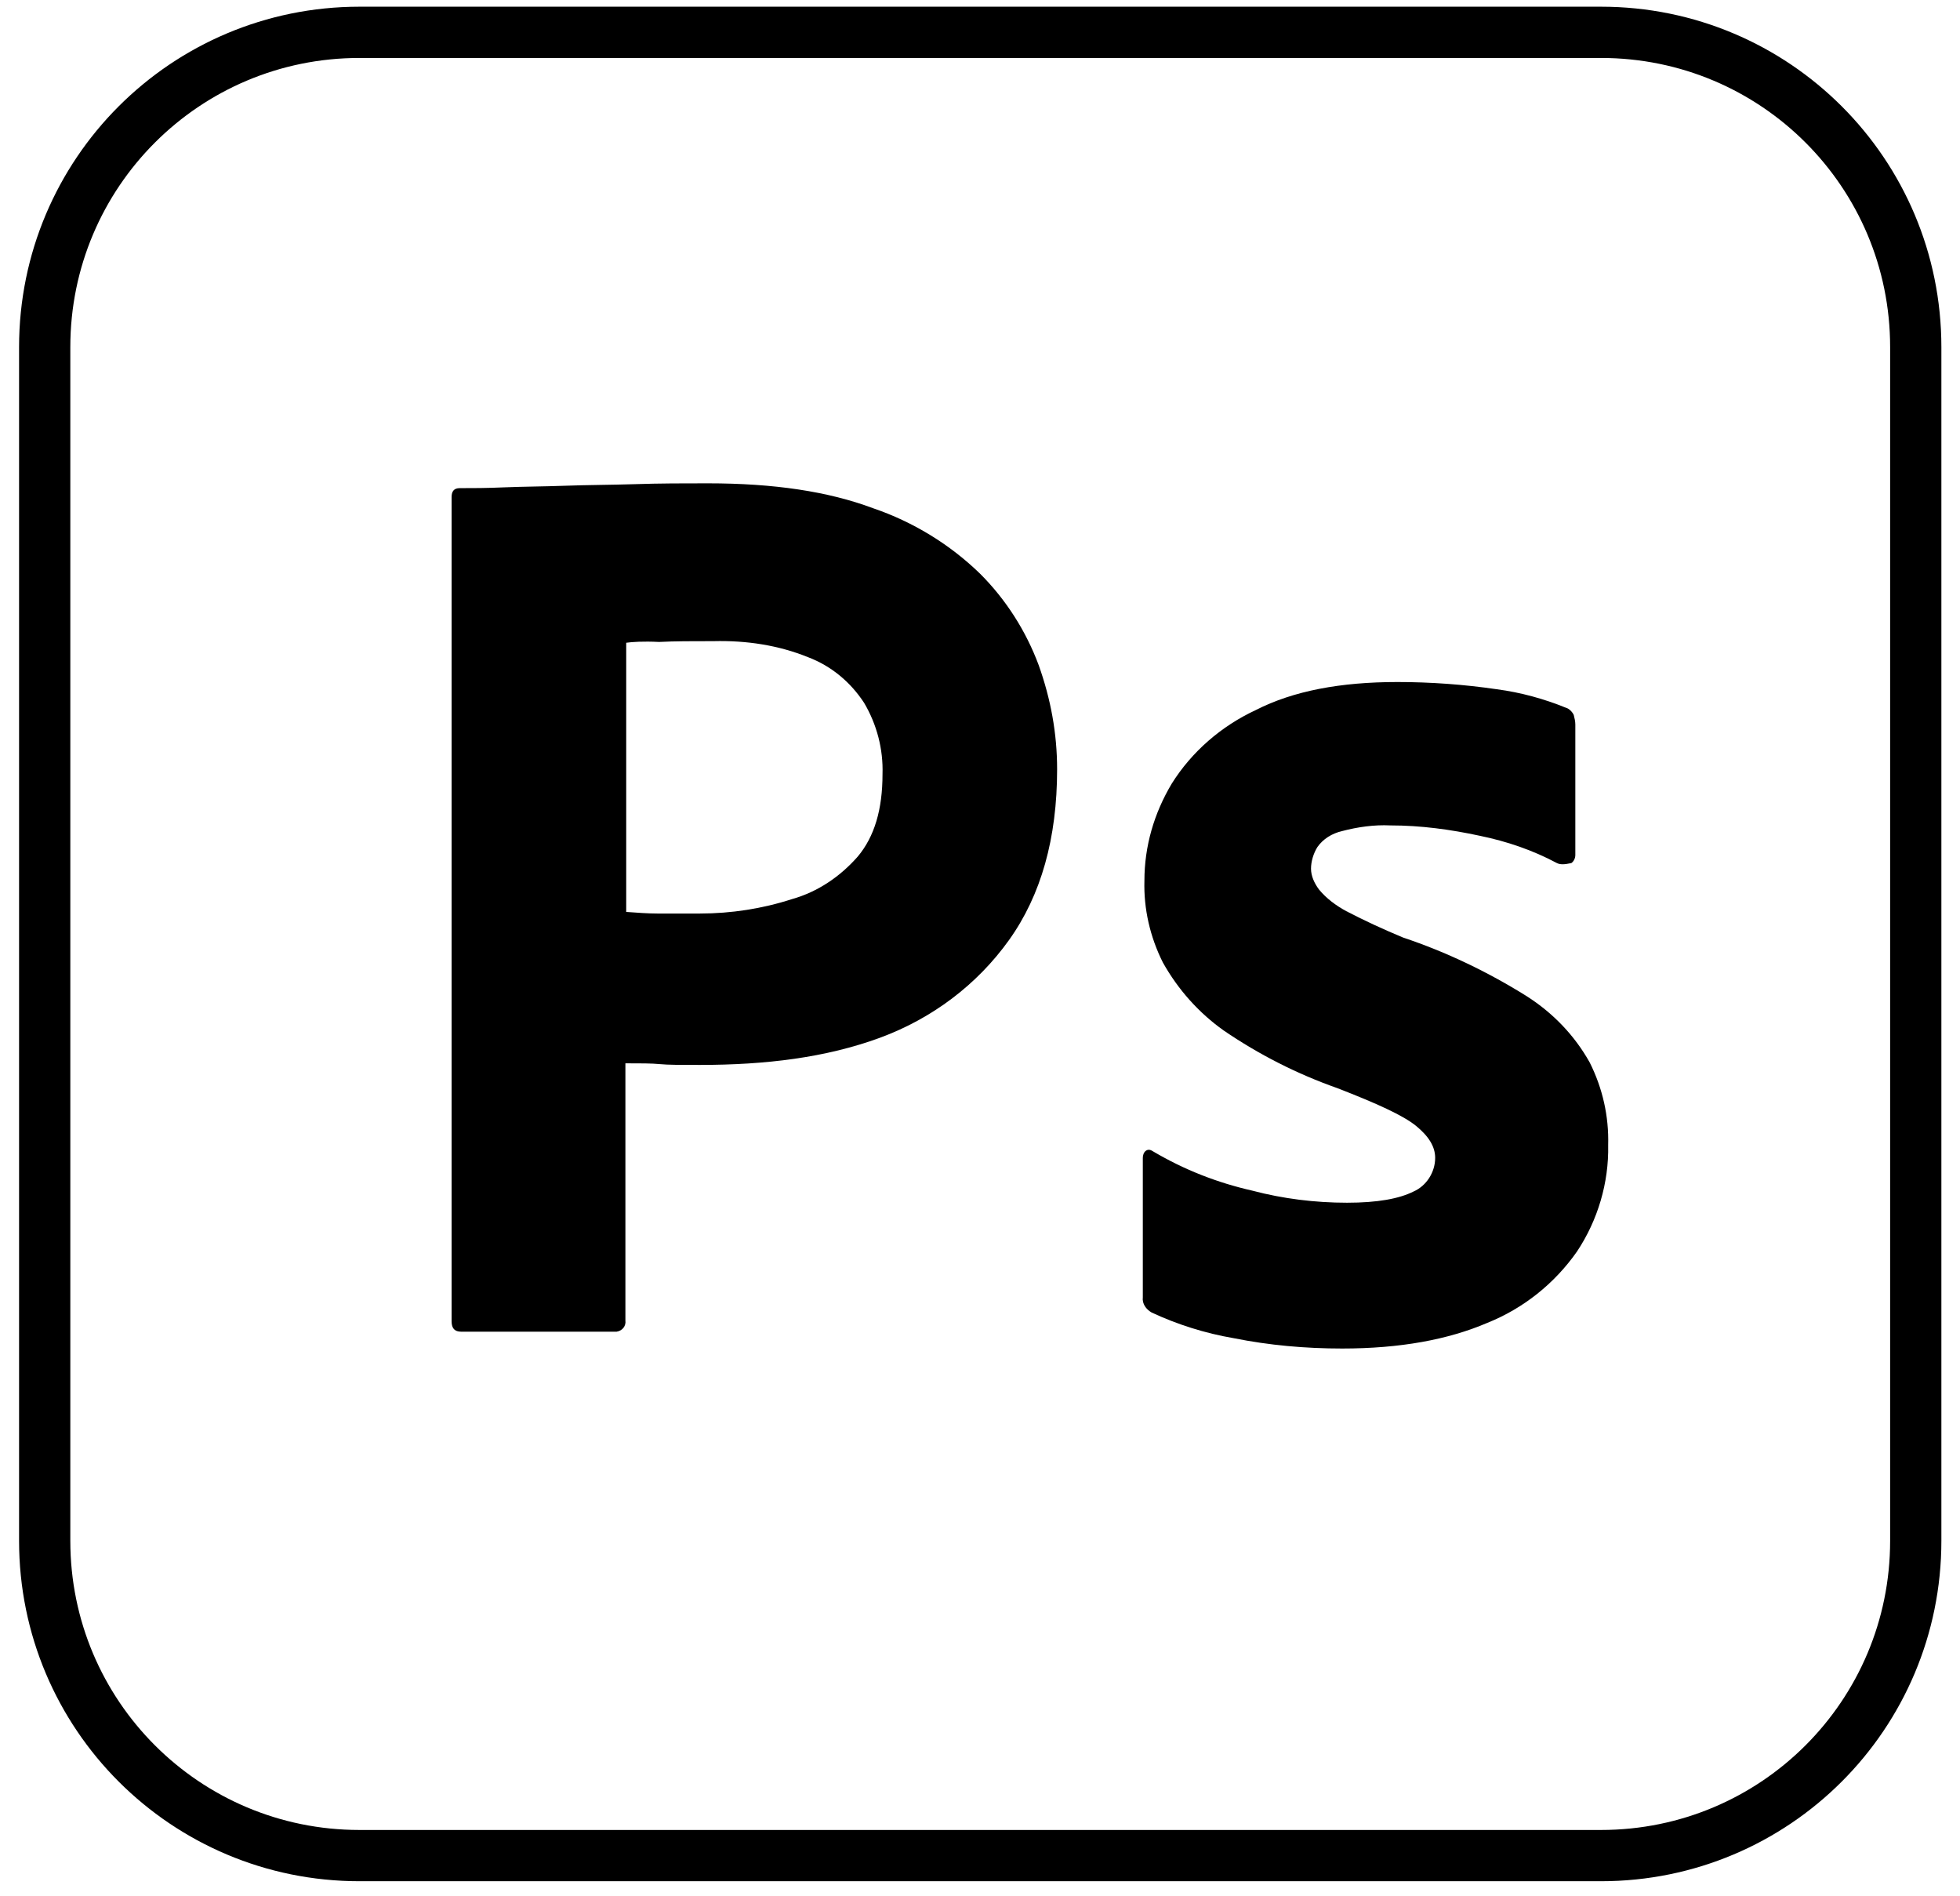<svg width="61" height="59" viewBox="0 0 61 59" fill="none" xmlns="http://www.w3.org/2000/svg">
<path d="M11.188 1.006L49.826 1.006C55.244 1.006 59.623 5.385 59.623 10.802L59.623 47.945C59.623 53.363 55.244 57.742 49.826 57.742L11.188 57.742C5.77 57.742 1.391 53.363 1.391 47.945L1.391 10.802C1.391 5.385 5.77 1.006 11.188 1.006Z" stroke="black" stroke-width="1.595"/>
<path d="M14.055 41.115L14.055 15.464C14.055 15.29 14.13 15.19 14.304 15.19C14.728 15.19 15.127 15.19 15.7 15.165C16.298 15.14 16.921 15.14 17.595 15.115C18.267 15.09 18.99 15.09 19.763 15.066C20.536 15.04 21.284 15.04 22.032 15.04C24.076 15.04 25.771 15.29 27.167 15.813C28.413 16.237 29.56 16.935 30.507 17.857C31.305 18.655 31.928 19.627 32.327 20.699C32.701 21.746 32.9 22.818 32.9 23.94C32.9 26.084 32.402 27.854 31.405 29.25C30.407 30.645 29.012 31.692 27.391 32.291C25.696 32.914 23.826 33.138 21.782 33.138C21.184 33.138 20.785 33.138 20.536 33.113C20.287 33.088 19.938 33.088 19.464 33.088L19.464 41.09C19.489 41.265 19.364 41.414 19.19 41.439L14.354 41.439C14.154 41.439 14.055 41.34 14.055 41.115ZM19.489 20.001L19.489 28.377C19.838 28.402 20.162 28.427 20.461 28.427L21.782 28.427C22.755 28.427 23.727 28.277 24.649 27.978C25.447 27.754 26.145 27.28 26.693 26.657C27.217 26.034 27.466 25.186 27.466 24.089C27.491 23.317 27.291 22.544 26.893 21.871C26.469 21.223 25.871 20.724 25.148 20.45C24.225 20.076 23.228 19.926 22.206 19.951C21.558 19.951 20.985 19.951 20.511 19.976C20.012 19.951 19.663 19.976 19.489 20.001Z" fill="black"/>
<path d="M48.455 26.857C47.707 26.458 46.909 26.184 46.062 26.009C45.139 25.81 44.217 25.685 43.27 25.685C42.771 25.66 42.248 25.735 41.774 25.86C41.45 25.934 41.176 26.109 41.001 26.358C40.877 26.558 40.802 26.807 40.802 27.031C40.802 27.256 40.902 27.48 41.051 27.68C41.276 27.954 41.575 28.178 41.899 28.353C42.472 28.652 43.071 28.926 43.669 29.175C45.015 29.624 46.311 30.247 47.508 30.995C48.33 31.518 49.003 32.216 49.477 33.064C49.876 33.862 50.075 34.734 50.05 35.632C50.075 36.803 49.726 37.975 49.078 38.947C48.38 39.944 47.408 40.717 46.286 41.166C45.065 41.689 43.569 41.963 41.774 41.963C40.627 41.963 39.506 41.864 38.384 41.639C37.511 41.49 36.639 41.215 35.841 40.842C35.667 40.742 35.542 40.567 35.567 40.368L35.567 36.03C35.567 35.956 35.592 35.856 35.667 35.806C35.742 35.756 35.816 35.781 35.891 35.831C36.863 36.404 37.885 36.803 38.982 37.052C39.929 37.302 40.927 37.426 41.924 37.426C42.871 37.426 43.544 37.302 43.993 37.077C44.392 36.903 44.666 36.479 44.666 36.03C44.666 35.681 44.466 35.357 44.068 35.033C43.669 34.709 42.846 34.335 41.625 33.862C40.353 33.413 39.182 32.815 38.085 32.067C37.312 31.518 36.664 30.796 36.19 29.948C35.791 29.15 35.592 28.278 35.617 27.405C35.617 26.333 35.916 25.311 36.465 24.389C37.088 23.392 38.01 22.594 39.082 22.096C40.254 21.497 41.724 21.223 43.494 21.223C44.516 21.223 45.563 21.298 46.585 21.448C47.333 21.547 48.056 21.747 48.729 22.021C48.829 22.046 48.929 22.145 48.978 22.245C49.003 22.345 49.028 22.445 49.028 22.544L49.028 26.608C49.028 26.707 48.978 26.807 48.904 26.857C48.679 26.907 48.555 26.907 48.455 26.857Z" fill="black"/>
</svg>
